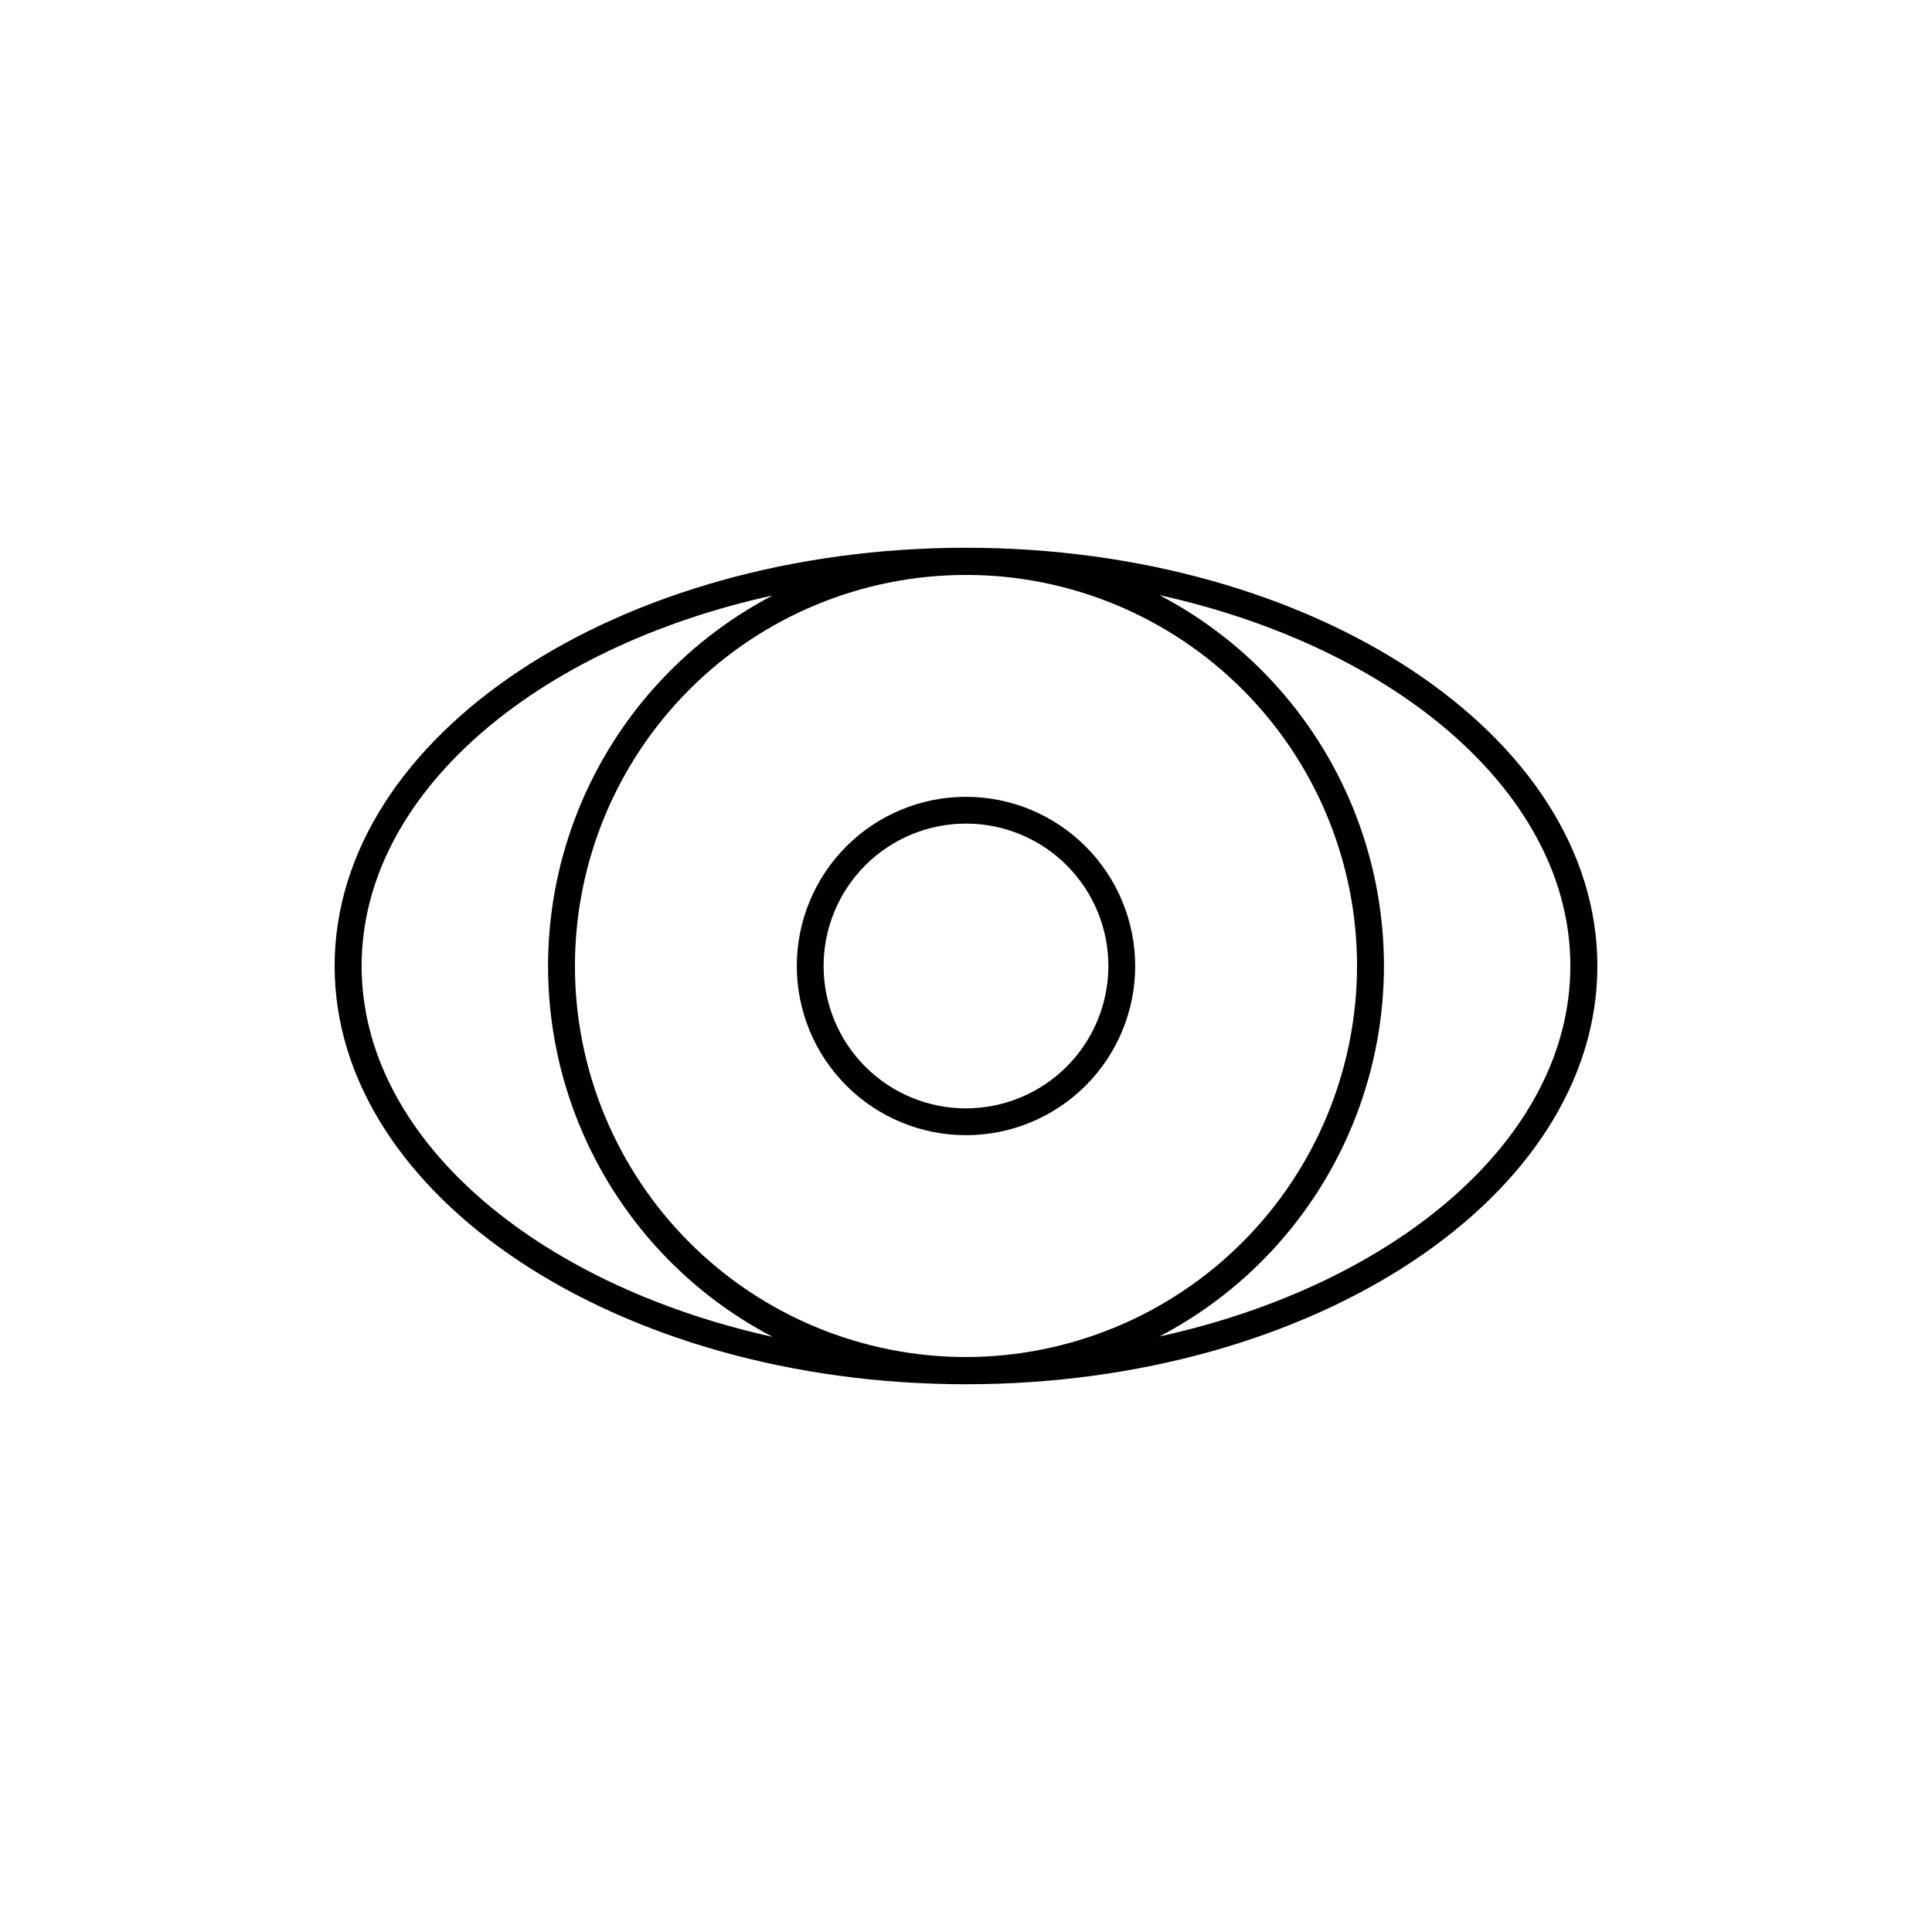 <?xml version="1.0" encoding="UTF-8"?>
<!-- Uploaded to: SVG Repo, www.svgrepo.com, Generator: SVG Repo Mixer Tools -->
<svg fill="#000000" width="800px" height="800px" version="1.1" viewBox="144 144 512 512" xmlns="http://www.w3.org/2000/svg">
 <g>
  <path d="m400 510.84c92.246 0 167.32-49.727 167.32-110.84-0.004-61.109-75.07-110.84-167.32-110.84-92.25 0-167.32 49.777-167.32 110.84 0 61.059 75.066 110.84 167.32 110.84zm160.16-110.84c0 45.344-45.645 84.289-108.92 98.191h-0.004c24.051-12.562 42.656-33.508 52.293-58.871 9.641-25.363 9.641-53.379 0-78.742-9.637-25.363-28.242-46.312-52.293-58.871 63.281 14.004 108.93 52.949 108.93 98.293zm-160.16 103.63c-27.488 0-53.848-10.918-73.281-30.355-19.434-19.434-30.355-45.793-30.355-73.277 0-27.488 10.922-53.848 30.355-73.281s45.793-30.355 73.281-30.355c27.484 0 53.844 10.922 73.277 30.355 19.438 19.434 30.355 45.793 30.355 73.281-0.039 27.473-10.973 53.809-30.398 73.234s-45.762 30.359-73.234 30.398zm-51.238-201.83c-24.051 12.562-42.656 33.512-52.293 58.871-9.637 25.363-9.637 53.383 0 78.746 9.637 25.359 28.242 46.309 52.293 58.871-63.277-14.008-108.93-52.953-108.93-98.293 0-45.344 45.648-84.289 108.93-98.195z"/>
  <path d="m400 355.16c-11.895 0-23.297 4.723-31.707 13.133-8.41 8.41-13.133 19.812-13.133 31.707 0 11.891 4.723 23.297 13.133 31.703 8.41 8.41 19.812 13.133 31.707 13.133 11.891 0 23.297-4.723 31.703-13.133 8.41-8.406 13.133-19.812 13.133-31.703-0.012-11.891-4.738-23.285-13.145-31.691s-19.805-13.137-31.691-13.148zm0 82.574c-10.008 0-19.609-3.977-26.684-11.055-7.078-7.074-11.055-16.672-11.055-26.68s3.977-19.609 11.055-26.684c7.074-7.078 16.676-11.055 26.684-11.055s19.605 3.977 26.68 11.055c7.078 7.074 11.055 16.676 11.055 26.684-0.016 10.004-3.992 19.594-11.066 26.668s-16.664 11.051-26.668 11.066z"/>
 </g>
</svg>